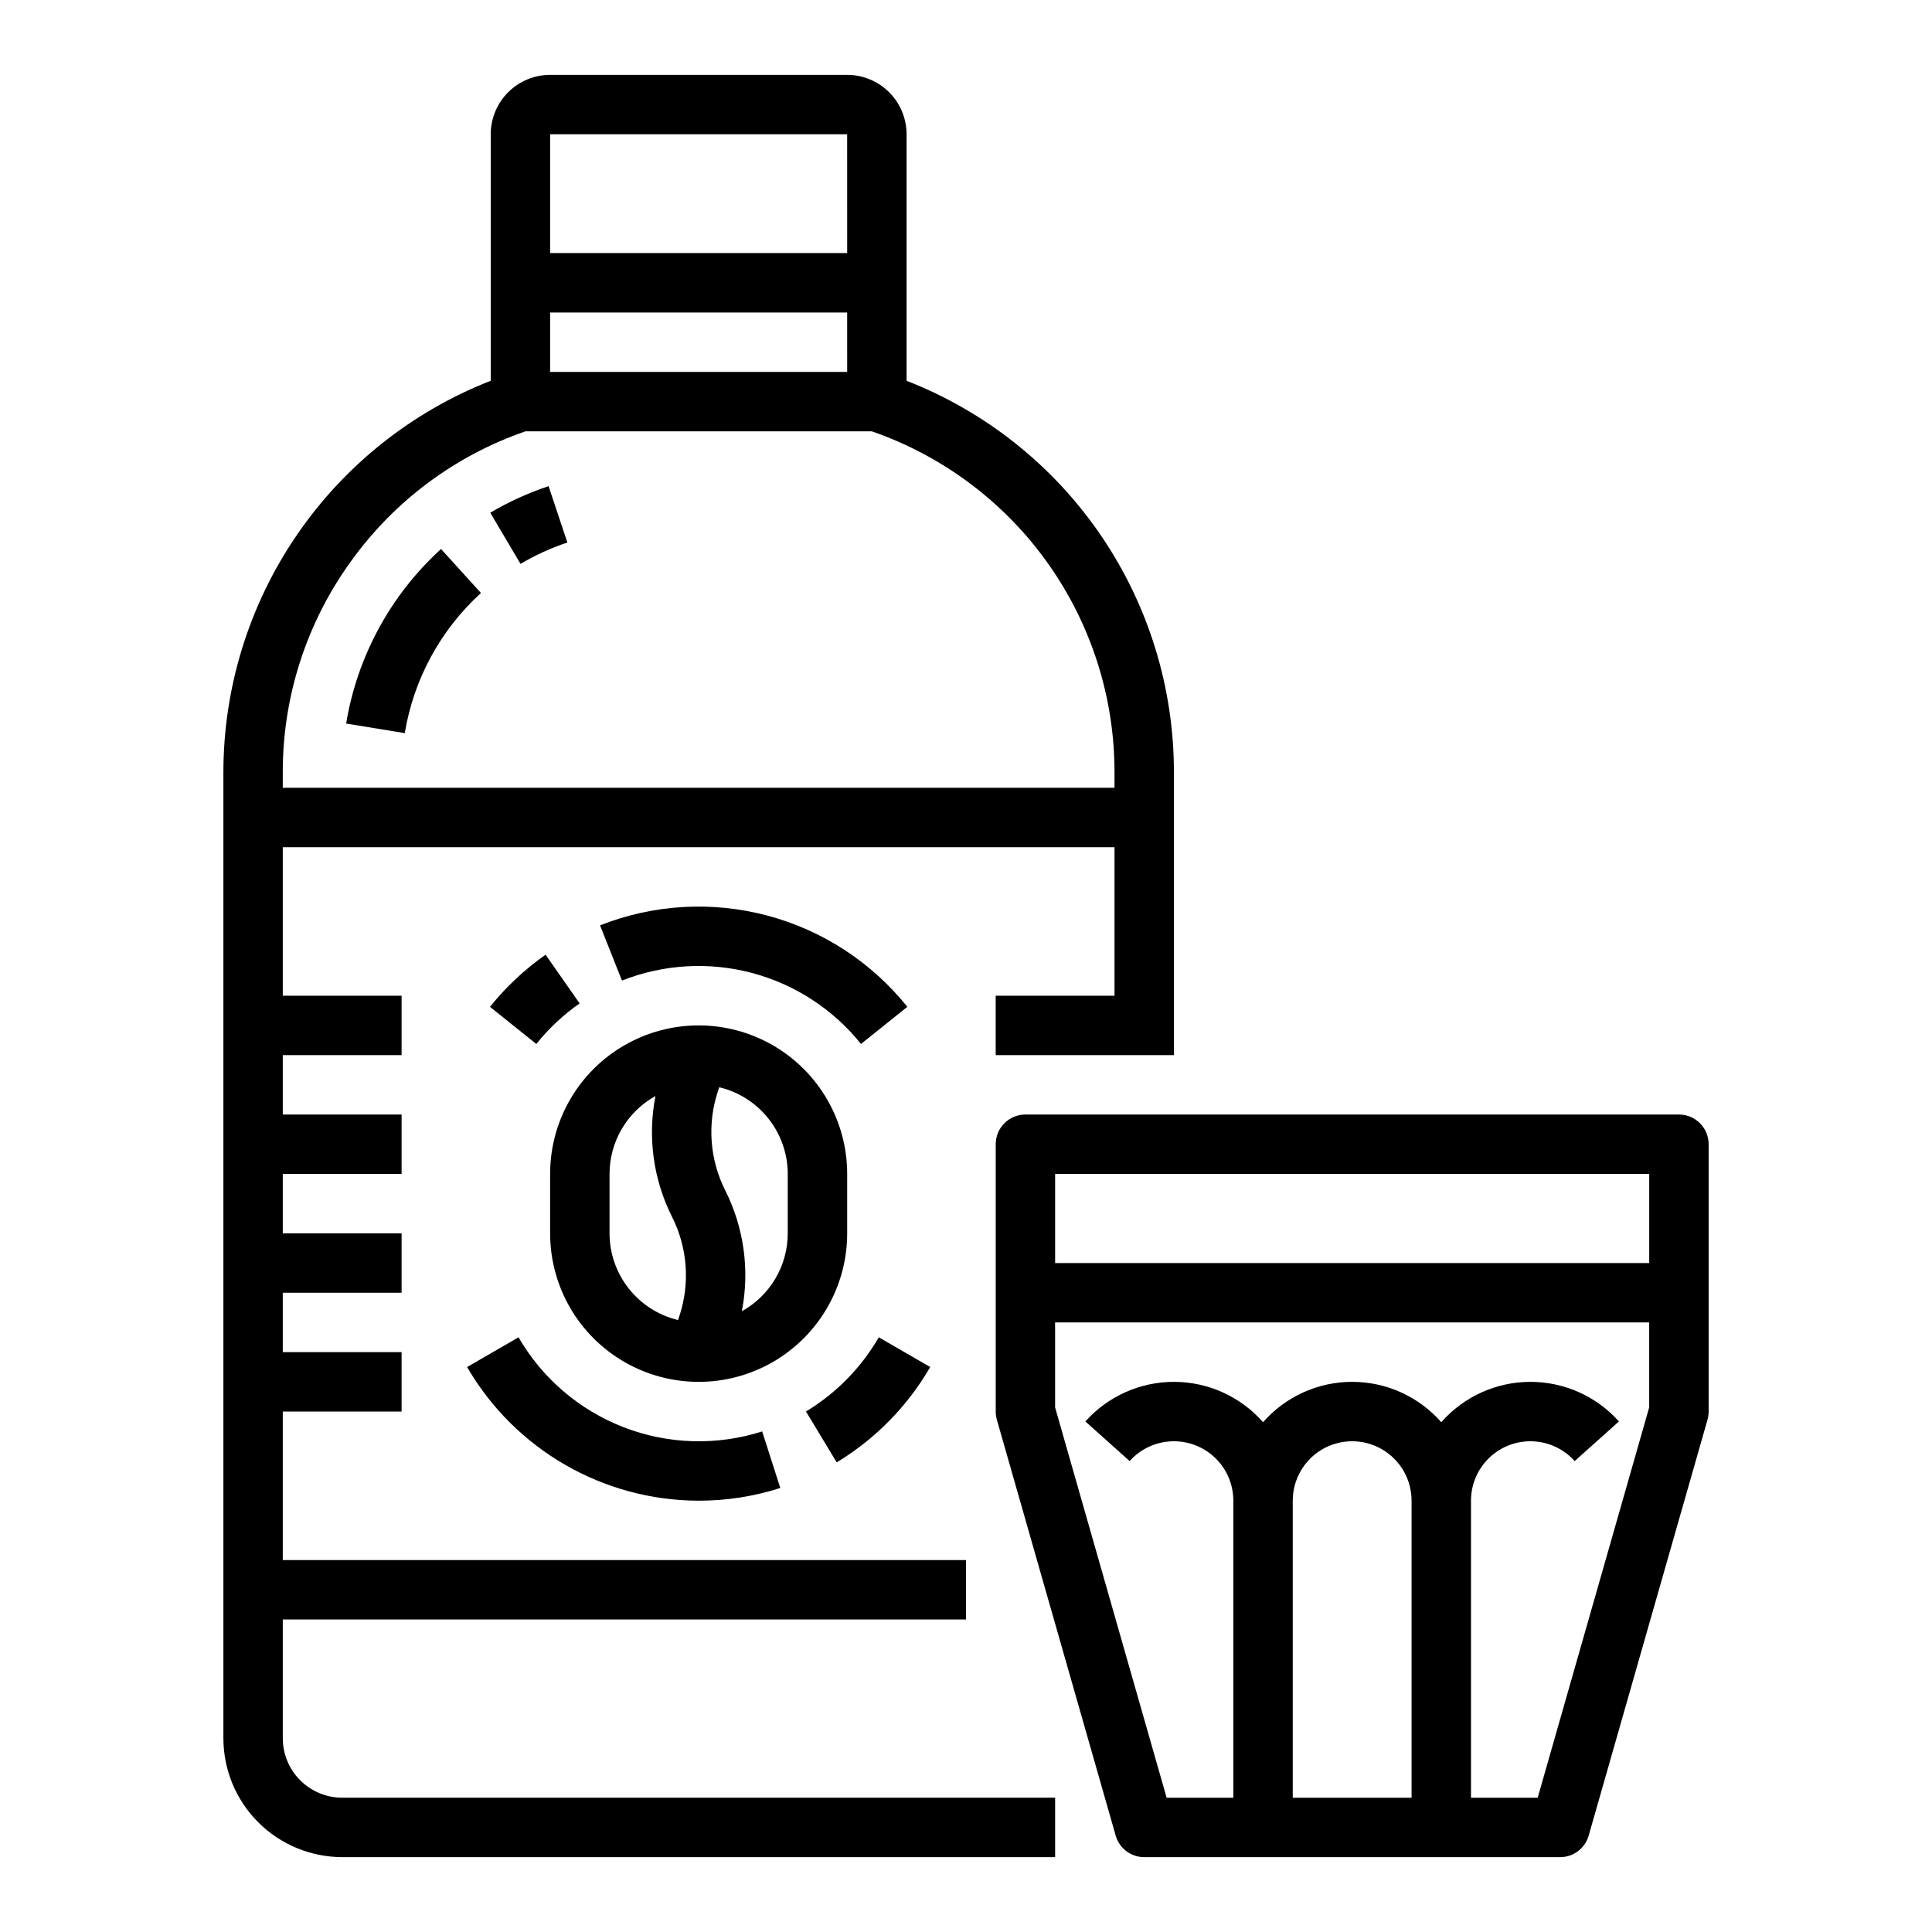 <?xml version="1.0" encoding="UTF-8"?>
<!-- Uploaded to: ICON Repo, www.iconrepo.com, Generator: ICON Repo Mixer Tools -->
<svg fill="#000000" width="800px" height="800px" version="1.1" viewBox="144 144 512 512" xmlns="http://www.w3.org/2000/svg">
 <g>
  <path d="m218.94 604.67v-31.488h181.06v-15.746h-181.06v-39.359h31.488v-15.742h-31.488v-15.746h31.488v-15.742h-31.488v-15.746h31.488v-15.742h-31.488v-15.746h31.488v-15.742h-31.488v-39.359h220.42v39.359h-31.488v15.742h47.23v-74.891c0.023-22.426-6.731-44.336-19.371-62.863-12.641-18.523-30.582-32.797-51.477-40.949v-65.328c-0.004-4.176-1.664-8.176-4.617-11.129-2.949-2.949-6.953-4.609-11.125-4.617h-78.723c-4.172 0.008-8.176 1.668-11.125 4.617-2.953 2.953-4.613 6.953-4.617 11.129v65.324c-20.879 8.176-38.809 22.453-51.445 40.973-12.641 18.52-19.402 40.418-19.402 62.84v255.95c0.008 8.348 3.328 16.352 9.23 22.254 5.906 5.902 13.906 9.223 22.258 9.234h188.93v-15.746h-188.93c-4.176-0.004-8.176-1.664-11.129-4.617-2.953-2.949-4.613-6.953-4.617-11.125zm149.57-362.11h-78.723v-15.746h78.719zm-78.723-62.977h78.719l0.004 31.488h-78.723zm-52.77 113.16c11.477-15.992 27.637-28.023 46.246-34.441h91.762c18.797 6.508 35.098 18.715 46.629 34.922 11.531 16.207 17.719 35.609 17.703 55.5v4.043h-220.42v-4.043c-0.039-20.102 6.289-39.699 18.078-55.98z"/>
  <path d="m294.36 287.77-4.981-14.934h0.004c-5.387 1.793-10.57 4.152-15.457 7.039l8.012 13.555h-0.004c3.93-2.32 8.098-4.215 12.426-5.66z"/>
  <path d="m271.46 301.15-10.582-11.656c-13.348 12.148-22.207 28.445-25.145 46.254l15.539 2.539-0.004 0.004c2.359-14.301 9.473-27.383 20.191-37.141z"/>
  <path d="m368.51 470.85v-15.746c0-14.062-7.504-27.055-19.68-34.086-12.18-7.031-27.184-7.031-39.363 0-12.176 7.031-19.68 20.023-19.68 34.086v15.746c0 14.062 7.504 27.055 19.68 34.086 12.18 7.031 27.184 7.031 39.363 0 12.176-7.031 19.68-20.023 19.68-34.086zm-62.977 0v-15.746c0.004-4.215 1.133-8.348 3.273-11.98 2.141-3.629 5.211-6.621 8.895-8.664-2.121 10.871-0.574 22.141 4.406 32.039 4.133 8.207 4.809 17.723 1.879 26.434l-0.297 0.891c-5.164-1.234-9.766-4.172-13.059-8.34-3.297-4.168-5.09-9.32-5.098-14.633zm47.23 0c-0.004 4.215-1.133 8.352-3.273 11.98-2.141 3.629-5.211 6.621-8.895 8.664 2.121-10.871 0.574-22.141-4.406-32.039-4.133-8.207-4.809-17.723-1.879-26.434l0.297-0.891c5.164 1.234 9.766 4.172 13.059 8.34 3.297 4.168 5.09 9.32 5.098 14.633z"/>
  <path d="m329.15 541.7c7.344 0.008 14.645-1.129 21.637-3.367l-4.805-14.996 0.004 0.004c-11.996 3.828-24.938 3.445-36.684-1.094-11.742-4.535-21.582-12.949-27.887-23.848l-13.629 7.883c12.699 21.883 36.066 35.367 61.363 35.418z"/>
  <path d="m390.52 506.28-13.629-7.883c-4.676 8.074-11.316 14.836-19.297 19.664l8.137 13.48c10.254-6.203 18.781-14.891 24.789-25.262z"/>
  <path d="m372.17 420.66 12.285-9.84c-9.484-11.832-22.508-20.312-37.164-24.199-14.66-3.883-30.176-2.969-44.273 2.609l5.805 14.633c10.969-4.336 23.039-5.047 34.438-2.027 11.402 3.023 21.531 9.621 28.91 18.824z"/>
  <path d="m297.61 409.91-9.023-12.902c-5.543 3.883-10.504 8.535-14.738 13.816l12.281 9.84c3.297-4.113 7.164-7.734 11.48-10.754z"/>
  <path d="m588.93 439.36h-173.18c-4.348 0-7.871 3.523-7.871 7.871v70.848c0 0.734 0.102 1.461 0.301 2.164l31.488 110.21v0.004c0.969 3.379 4.055 5.707 7.57 5.707h110.21c3.516 0 6.606-2.328 7.57-5.707l31.488-110.21v-0.004c0.199-0.703 0.305-1.43 0.305-2.164v-70.848c0-2.086-0.832-4.09-2.309-5.566-1.477-1.477-3.477-2.305-5.566-2.305zm-7.871 15.742v23.617h-157.44v-23.617zm-62.977 165.31h-31.488v-78.719c0-5.625 3-10.824 7.871-13.637 4.875-2.812 10.875-2.812 15.746 0 4.871 2.812 7.871 8.012 7.871 13.637zm33.422 0h-17.676v-78.719c0-4.277 1.738-8.371 4.82-11.34 3.078-2.969 7.234-4.555 11.508-4.394 4.273 0.16 8.301 2.051 11.152 5.238l11.73-10.5c-6-6.711-14.586-10.531-23.586-10.492-9.004 0.035-17.555 3.93-23.5 10.691-5.965-6.797-14.57-10.695-23.613-10.695-9.047 0-17.652 3.898-23.617 10.695-5.941-6.762-14.496-10.656-23.496-10.691-9.004-0.039-17.59 3.781-23.59 10.492l11.73 10.5h0.004c2.848-3.188 6.875-5.078 11.148-5.238 4.273-0.16 8.43 1.426 11.512 4.394 3.078 2.969 4.82 7.062 4.82 11.34v78.719h-17.68l-29.555-103.44v-22.516h157.44v22.512z"/>
 </g>
</svg>